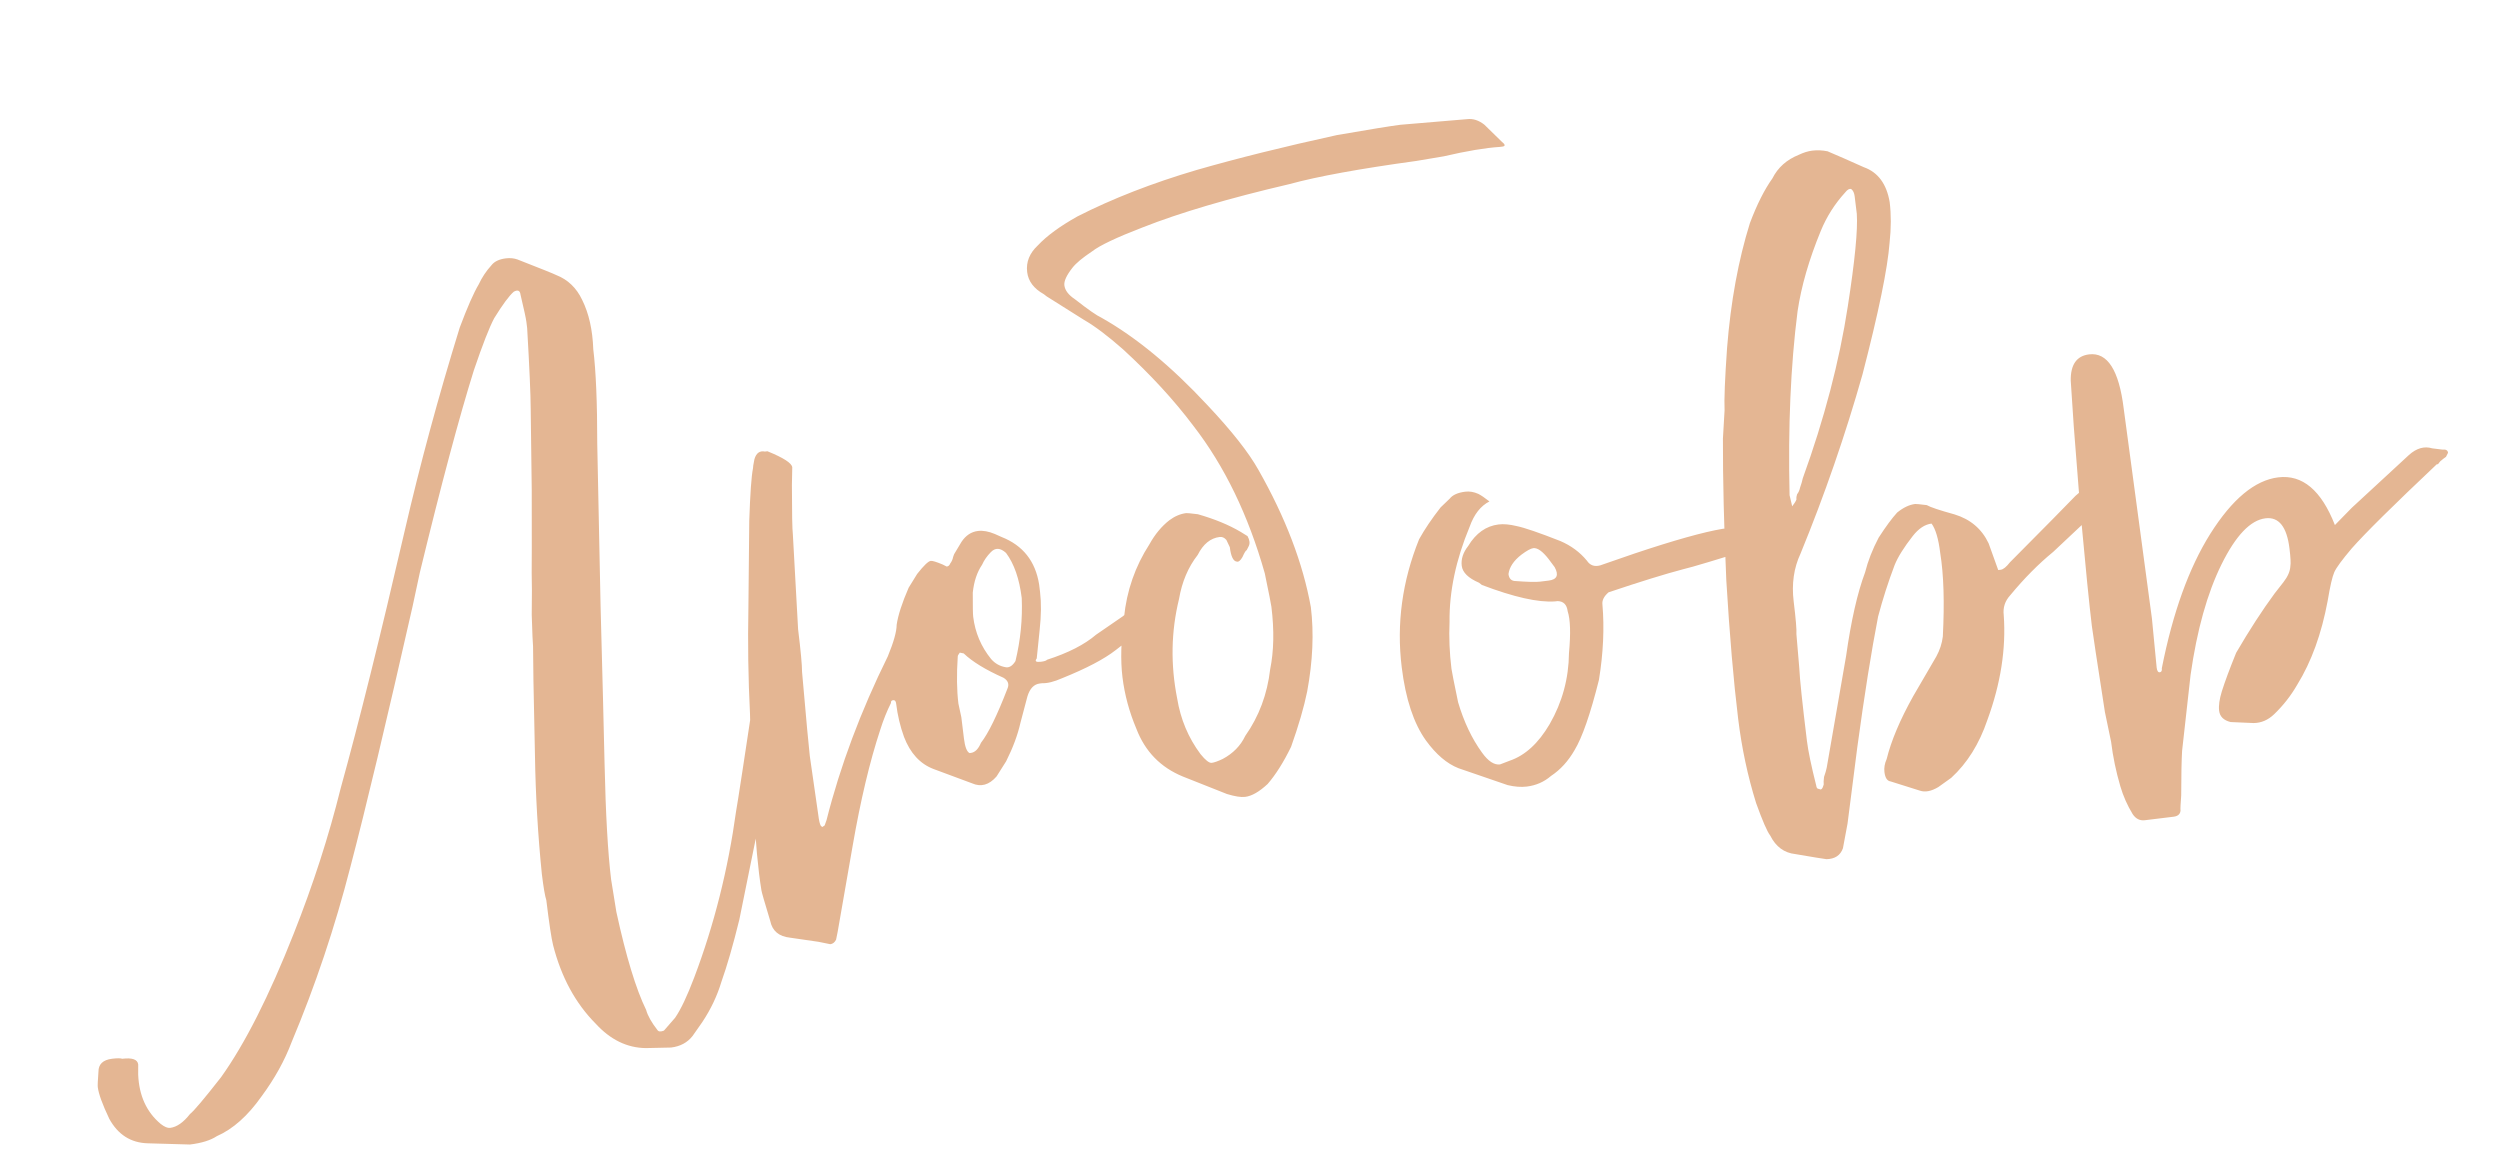 <?xml version="1.0" encoding="UTF-8"?> <svg xmlns="http://www.w3.org/2000/svg" width="253" height="117" viewBox="0 0 253 117" fill="none"><path d="M19.221 115.825L14.963 115.703C13.242 115.657 11.941 114.83 11.059 113.223C10.366 111.765 9.978 110.698 9.896 110.022C9.875 109.853 9.898 109.336 9.963 108.471C9.955 107.701 10.415 107.258 11.344 107.145C11.851 107.083 12.194 107.084 12.373 107.147C13.386 107.023 13.924 107.215 13.986 107.722L13.984 108.751C14.073 110.883 14.834 112.547 16.266 113.744C16.645 114.04 16.962 114.173 17.215 114.142C17.891 114.059 18.562 113.591 19.229 112.738C19.62 112.433 20.669 111.19 22.374 109.01C24.789 105.629 27.24 100.785 29.726 94.48C31.691 89.525 33.277 84.616 34.482 79.754C36.326 73.099 38.48 64.434 40.946 53.76C42.516 46.967 44.376 40.095 46.526 33.146C47.302 31.079 47.939 29.63 48.437 28.797C48.776 28.07 49.211 27.416 49.74 26.837C50.037 26.458 50.523 26.227 51.199 26.145C51.621 26.093 52.011 26.131 52.37 26.259C54.71 27.172 56.018 27.698 56.292 27.836C57.462 28.293 58.336 29.129 58.913 30.344C59.596 31.718 59.971 33.387 60.04 35.35C60.309 37.546 60.443 40.744 60.442 44.945L60.779 61.363L61.024 70.72L61.181 77.259C61.294 82.389 61.516 86.305 61.846 89.008L62.376 92.286C63.356 96.796 64.361 100.102 65.39 102.205C65.547 102.786 65.93 103.467 66.54 104.25C66.645 104.409 66.862 104.425 67.189 104.299L68.317 103.004C68.899 102.161 69.547 100.796 70.259 98.909C72.267 93.605 73.681 87.989 74.498 82.059C74.605 81.532 75.368 76.552 76.785 67.12L76.946 66.329C77.063 65.886 77.259 65.734 77.533 65.872C78.398 65.937 78.931 66.086 79.131 66.319C79.331 66.552 79.393 67.058 79.317 67.839C79.11 70.351 78.53 74.022 77.578 78.853L77.063 82.003L74.818 93.079C74.188 95.642 73.586 97.73 73.012 99.343C72.586 100.767 71.939 102.132 71.07 103.439L70.085 104.845C69.566 105.509 68.842 105.897 67.913 106.011L65.348 106.067C63.459 106.041 61.772 105.219 60.288 103.6C58.236 101.537 56.797 98.884 55.971 95.641C55.804 94.976 55.576 93.461 55.287 91.096C55.151 90.684 55 89.802 54.835 88.451C54.433 84.471 54.201 80.47 54.138 76.449L53.984 68.881L53.945 65.414C53.914 65.16 53.87 64.094 53.811 62.216C53.837 60.326 53.836 58.912 53.806 57.973C53.819 57.371 53.821 54.585 53.812 49.614L53.707 41.397C53.701 39.94 53.581 37.212 53.349 33.211L53.271 32.578C53.23 32.24 53.032 31.321 52.677 29.821C52.625 29.399 52.399 29.298 51.997 29.519C51.532 29.919 50.87 30.814 50.011 32.205C49.523 33.122 48.838 34.877 47.955 37.471C46.476 42.196 44.653 49.02 42.487 57.943L41.75 61.377C39.134 72.927 37.037 81.713 35.459 87.735C33.891 93.842 31.913 99.742 29.523 105.435C28.811 107.323 27.793 109.162 26.469 110.952C25.081 112.922 23.574 114.264 21.946 114.978C21.312 115.398 20.404 115.681 19.221 115.825ZM84.024 95.553L82.837 95.312L79.957 94.893C78.828 94.774 78.159 94.213 77.951 93.21C77.375 91.308 77.077 90.273 77.057 90.105C76.714 88.003 76.457 85.206 76.287 81.712L76.168 78.64C76.055 77.711 75.966 75.579 75.9 72.244C75.72 68.665 75.666 65.071 75.739 61.462L75.825 52.707C75.917 49.953 76.043 48.18 76.203 47.389C76.193 47.304 76.241 46.998 76.348 46.471C76.529 45.849 76.883 45.591 77.411 45.698L77.664 45.667C79.288 46.326 80.125 46.866 80.177 47.288L80.141 49.093C80.144 51.922 80.176 53.589 80.238 54.096L80.767 63.676C81.036 65.872 81.169 67.313 81.168 67.999C81.598 72.918 81.86 75.758 81.953 76.518L82.808 82.457C82.88 83.048 82.969 83.423 83.074 83.582L83.216 83.693L83.454 83.535L83.645 82.998C85.032 77.513 87.099 71.988 89.847 66.422C90.442 64.978 90.74 63.913 90.742 63.227C90.882 62.267 91.286 61.017 91.955 59.478L92.814 58.087C93.481 57.234 93.941 56.792 94.195 56.761C94.364 56.74 94.764 56.863 95.397 57.128L95.808 57.335C95.977 57.314 96.093 57.214 96.157 57.035C96.305 56.846 96.406 56.619 96.46 56.355L96.555 56.086L97.303 54.838C97.737 54.184 98.292 53.816 98.968 53.734C99.475 53.672 100.044 53.773 100.677 54.039L101.357 54.342C103.518 55.192 104.786 56.794 105.16 59.148L105.253 59.909C105.387 61.007 105.373 62.294 105.211 63.771L104.918 66.636C104.696 66.921 104.838 67.032 105.345 66.97C105.683 66.928 105.889 66.86 105.963 66.766C108.107 66.075 109.761 65.229 110.925 64.23L113.653 62.353L115.049 61.153C115.768 60.723 116.212 60.497 116.381 60.476C116.719 60.435 117.267 60.711 118.025 61.304C118.046 61.473 117.908 61.747 117.611 62.126L112.916 65.786C111.742 66.702 109.929 67.652 107.478 68.638C106.664 68.994 105.999 69.162 105.482 69.139L105.228 69.17C104.637 69.242 104.219 69.679 103.974 70.481L103.271 73.139C102.993 74.373 102.509 75.675 101.82 77.045L100.85 78.578C100.098 79.442 99.269 79.672 98.363 79.268L94.456 77.817C93.106 77.297 92.117 76.218 91.488 74.58C91.1 73.513 90.834 72.388 90.69 71.206C90.659 70.952 90.559 70.836 90.39 70.857C90.221 70.877 90.147 70.972 90.167 71.141C89.754 71.963 89.392 72.865 89.084 73.846C88.02 77.062 87.086 80.991 86.282 85.633L84.771 94.304L84.611 95.095C84.473 95.37 84.278 95.522 84.024 95.553ZM102.765 66.9C103.277 64.78 103.488 62.654 103.399 60.521C103.161 58.579 102.632 57.057 101.812 55.958C101.233 55.428 100.716 55.406 100.26 55.89C99.879 56.28 99.588 56.701 99.386 57.154C98.878 57.903 98.564 58.841 98.445 59.97C98.441 61.342 98.455 62.155 98.486 62.408C98.682 64.013 99.285 65.439 100.295 66.687C100.695 67.153 101.201 67.434 101.813 67.53C102.161 67.574 102.478 67.363 102.765 66.9ZM98.117 76.212L98.244 76.197C98.666 76.145 99.01 75.803 99.276 75.17C100.017 74.222 100.908 72.399 101.95 69.7C102.152 69.246 102.021 68.877 101.557 68.591C99.744 67.784 98.4 66.962 97.526 66.126L97.131 66.046C96.983 66.235 96.914 66.372 96.924 66.457C96.803 68.272 96.825 69.855 96.991 71.207L97.288 72.585L97.551 74.738C97.655 75.583 97.843 76.074 98.117 76.212ZM124.17 80.355L119.71 78.586C117.454 77.662 115.886 76.053 115.005 73.76C114.281 72.049 113.811 70.306 113.594 68.532C113.387 66.843 113.44 64.822 113.752 62.469C114.023 59.779 114.879 57.316 116.321 55.083C116.883 54.071 117.555 53.26 118.338 52.65C118.888 52.24 119.458 51.999 120.049 51.926C120.134 51.916 120.524 51.954 121.221 52.04C122.908 52.52 124.352 53.114 125.554 53.825L126.249 54.254C126.47 54.656 126.511 54.993 126.373 55.267L126.166 55.678C126.082 55.689 125.939 55.921 125.737 56.374C125.525 56.743 125.329 56.895 125.15 56.832C124.802 56.788 124.571 56.302 124.457 55.373L124.111 54.644C123.911 54.411 123.684 54.31 123.431 54.342C122.502 54.455 121.761 55.06 121.21 56.156C120.246 57.389 119.614 58.88 119.314 60.632C118.514 63.901 118.452 67.252 119.129 70.684C119.472 72.785 120.259 74.661 121.489 76.311C121.994 76.935 122.373 77.231 122.627 77.2C122.88 77.169 123.25 77.038 123.736 76.807C124.782 76.251 125.544 75.472 126.022 74.47C127.41 72.5 128.249 70.254 128.541 67.733C128.915 65.886 128.958 63.781 128.668 61.416C128.637 61.163 128.413 60.033 127.997 58.026C126.334 52.143 123.925 47.166 120.769 43.094C118.823 40.503 116.45 37.922 113.649 35.35C112.112 33.995 110.79 32.999 109.684 32.363L105.922 29.994L105.637 29.772C104.626 29.21 104.063 28.464 103.949 27.535C103.825 26.522 104.187 25.62 105.033 24.831C105.943 23.862 107.281 22.884 109.046 21.897C112.597 20.091 116.607 18.529 121.074 17.21C125.215 16.018 129.957 14.838 135.3 13.67C138.658 13.088 140.802 12.74 141.731 12.626C141.984 12.595 144.233 12.406 148.476 12.058C149.068 11.986 149.648 12.172 150.216 12.617L151.969 14.331C152.348 14.628 152.369 14.796 152.031 14.838C151.947 14.848 151.862 14.858 151.778 14.869C150.332 14.96 148.442 15.277 146.108 15.82L143.336 16.287C137.603 17.074 133.326 17.855 130.506 18.628C124.339 20.069 119.374 21.533 115.613 23.022C112.993 24.029 111.292 24.837 110.509 25.447C109.558 26.078 108.896 26.63 108.526 27.104C107.933 27.862 107.662 28.453 107.714 28.875C107.776 29.382 108.133 29.852 108.787 30.287C110.114 31.325 111.004 31.944 111.457 32.146C114.956 34.118 118.532 37.067 122.184 40.992C124.646 43.606 126.372 45.795 127.359 47.56C130.091 52.37 131.857 56.997 132.658 61.442C132.978 64.061 132.855 66.905 132.287 69.975C131.966 71.557 131.423 73.424 130.658 75.575C129.904 77.124 129.115 78.378 128.289 79.336C127.443 80.126 126.681 80.562 126.006 80.644C125.583 80.696 124.972 80.599 124.17 80.355ZM152.571 79.452L147.605 77.745C146.434 77.288 145.334 76.351 144.303 74.934C143.062 73.2 142.246 70.728 141.853 67.519C141.316 63.127 141.902 58.811 143.613 54.573C144.175 53.561 144.9 52.487 145.79 51.349L146.71 50.465C147.007 50.086 147.535 49.85 148.295 49.757C148.718 49.705 149.156 49.78 149.609 49.982C149.883 50.12 150.257 50.374 150.731 50.745C149.843 51.196 149.176 52.049 148.729 53.304C147.338 56.646 146.659 59.858 146.694 62.94C146.626 64.491 146.691 66.069 146.887 67.674C146.918 67.928 147.142 69.058 147.559 71.064C148.145 73.05 148.953 74.751 149.983 76.168C150.604 77.035 151.21 77.432 151.801 77.36L152.783 76.983C154.347 76.449 155.696 75.212 156.83 73.273C158.103 71.06 158.753 68.666 158.781 66.091C158.965 64.096 158.921 62.687 158.649 61.863C158.566 61.188 158.224 60.844 157.623 60.831L157.369 60.862C155.67 60.985 153.202 60.429 149.965 59.197L149.68 58.974C148.594 58.507 148.01 57.935 147.927 57.26C147.845 56.584 148.063 55.914 148.582 55.251C149.366 53.955 150.392 53.229 151.659 53.074C152.166 53.012 152.772 53.067 153.479 53.237C154.27 53.398 155.746 53.903 157.908 54.753C158.994 55.22 159.889 55.882 160.594 56.739C160.909 57.215 161.358 57.374 161.938 57.217L165.393 56.023C169.428 54.672 172.412 53.836 174.344 53.514C175.273 53.4 176.054 53.476 176.687 53.742L178.315 54.442C178.505 54.591 178.605 54.707 178.615 54.791L178.282 55.218C173.824 56.621 171.178 57.416 170.344 57.604C168.517 58.084 165.998 58.864 162.786 59.943C162.321 60.343 162.114 60.754 162.166 61.176C162.37 63.551 162.253 66.094 161.813 68.806C160.949 72.255 160.125 74.627 159.34 75.923C158.704 77.03 157.91 77.899 156.959 78.529C156.261 79.129 155.447 79.486 154.518 79.6C153.927 79.672 153.278 79.623 152.571 79.452ZM155.839 58.864L156.726 58.755C157.57 58.652 157.772 58.199 157.331 57.395L156.716 56.57C156.106 55.788 155.589 55.422 155.167 55.474C154.914 55.505 154.512 55.726 153.962 56.136C153.18 56.746 152.745 57.399 152.659 58.095C152.711 58.518 152.91 58.751 153.259 58.794C154.557 58.892 155.417 58.915 155.839 58.864ZM213.861 49.837C213.882 50.005 213.585 50.385 212.972 50.974L207.782 55.852C206.301 57.062 204.852 58.526 203.433 60.242C202.904 60.821 202.685 61.491 202.778 62.251C203.023 65.65 202.47 69.19 201.12 72.87C200.301 75.284 199.082 77.234 197.463 78.718L196.163 79.648C195.444 80.079 194.816 80.199 194.278 80.008L191.336 79.082C190.987 79.038 190.777 78.721 190.705 78.13C190.653 77.708 190.728 77.27 190.93 76.817C191.389 74.96 192.286 72.836 193.622 70.444L195.96 66.429C196.31 65.786 196.528 65.116 196.614 64.42C196.792 60.969 196.705 58.151 196.351 55.965C196.176 54.529 195.883 53.536 195.473 52.986C194.797 53.069 194.163 53.489 193.57 54.248C192.68 55.385 192.071 56.36 191.741 57.172C191.093 58.88 190.534 60.62 190.065 62.392C189.381 65.905 188.678 70.32 187.957 75.637L186.971 83.345L186.505 85.845C186.25 86.562 185.695 86.93 184.84 86.949C184.492 86.906 183.442 86.734 181.691 86.434C180.562 86.315 179.714 85.69 179.147 84.559C178.842 84.168 178.364 83.069 177.715 81.262C176.867 78.537 176.262 75.696 175.901 72.74C175.436 68.939 175.036 64.273 174.703 58.742C174.464 53.285 174.349 48.498 174.36 44.382C174.393 43.949 174.448 43 174.526 41.533C174.476 40.424 174.561 38.314 174.78 35.201C175.151 30.526 175.922 26.317 177.093 22.573C177.805 20.686 178.564 19.179 179.369 18.052C179.92 16.955 180.809 16.161 182.035 15.668C182.521 15.437 182.975 15.296 183.397 15.244C183.904 15.182 184.421 15.204 184.949 15.311L186.577 16.012L188.617 16.92C190.051 17.43 190.924 18.61 191.236 20.457C191.391 21.724 191.387 23.096 191.225 24.573C191.028 27.169 190.114 31.61 188.483 37.896C186.747 44.024 184.657 50.066 182.214 56.023C181.534 57.478 181.303 59.092 181.52 60.865C181.737 62.639 181.829 63.742 181.797 64.175L182.088 67.611C182.138 68.719 182.396 71.174 182.861 74.975C182.985 75.988 183.297 77.493 183.799 79.489C183.83 79.743 183.93 79.859 184.099 79.838C184.288 79.987 184.442 79.839 184.559 79.396C184.538 79.227 184.549 78.969 184.593 78.621C184.72 78.262 184.811 77.951 184.864 77.687L186.825 66.389C187.331 62.812 187.971 59.991 188.747 57.924C189.035 56.774 189.492 55.604 190.118 54.413C190.839 53.296 191.463 52.448 191.993 51.869C192.617 51.364 193.224 51.075 193.816 51.003C193.9 50.993 194.29 51.031 194.987 51.117C195.356 51.329 196.294 51.643 197.802 52.058C199.405 52.548 200.553 53.522 201.246 54.98L202.22 57.69L202.474 57.659C202.727 57.628 203.039 57.376 203.41 56.902L207.759 52.512L210.045 50.175L211.092 49.275C211.537 48.706 211.954 48.613 212.344 48.994L212.486 49.105C213.372 49.339 213.83 49.583 213.861 49.837ZM181.105 50.115L181.371 51.239C181.594 50.955 181.737 50.723 181.801 50.544C181.78 50.375 181.802 50.201 181.865 50.022C182.014 49.832 182.115 49.606 182.168 49.342C182.296 48.983 182.386 48.672 182.44 48.408C184.619 42.398 186.138 36.597 186.997 31.006C187.716 26.374 188.02 23.251 187.908 21.636L187.691 19.862C187.65 19.524 187.535 19.281 187.345 19.133C187.166 19.069 186.965 19.18 186.743 19.464C185.684 20.622 184.857 21.924 184.263 23.368C183.073 26.257 182.29 28.967 181.914 31.499C181.214 36.986 180.944 43.191 181.105 50.115ZM181.26 51.382L181.245 51.255L181.26 51.382ZM215.824 82.387C215.288 81.509 214.874 80.574 214.581 79.581C214.141 78.092 213.829 76.587 213.643 75.067L213.017 72.057C212.208 66.841 211.767 63.938 211.695 63.346C211.447 61.319 211.066 57.508 210.553 51.913L209.864 43.125L209.559 38.533C209.532 36.907 210.151 36.017 211.418 35.862C213.277 35.635 214.443 37.464 214.919 41.349L217.776 62.602L218.254 67.559C218.295 67.897 218.4 68.055 218.569 68.035C218.738 68.014 218.807 67.877 218.776 67.624C219.888 62.001 221.52 57.472 223.672 54.037C225.897 50.507 228.193 48.598 230.558 48.308C233.007 48.009 234.918 49.618 236.292 53.136L238.006 51.383L243.783 46.047C244.555 45.353 245.342 45.128 246.144 45.373L247.188 45.502C247.526 45.461 247.71 45.567 247.741 45.821L247.535 46.231C247.376 46.337 247.18 46.489 246.948 46.689C246.873 46.784 246.799 46.879 246.725 46.974L246.598 46.989C242.218 51.125 239.35 53.962 237.995 55.5C237.021 56.648 236.434 57.448 236.232 57.901C236.03 58.355 235.806 59.325 235.559 60.813C234.938 64.146 233.912 66.972 232.482 69.29C231.845 70.397 231.067 71.392 230.147 72.276C229.533 72.866 228.841 73.165 228.07 73.173L225.743 73.072C225.037 72.901 224.647 72.52 224.575 71.929C224.513 71.422 224.604 70.768 224.849 69.967C225.158 68.986 225.641 67.684 226.3 66.06C227.646 63.752 228.945 61.75 230.194 60.054L231.084 58.917C231.529 58.348 231.762 57.805 231.785 57.288C231.838 57.024 231.808 56.428 231.695 55.499C231.426 53.303 230.616 52.288 229.264 52.453C227.744 52.639 226.262 54.192 224.819 57.111C223.376 60.031 222.332 63.76 221.687 68.296L220.828 75.988C220.773 76.938 220.742 78.442 220.737 80.5C220.671 81.365 220.649 81.882 220.669 82.051C220.626 82.399 220.394 82.599 219.971 82.651L217.057 83.007C216.551 83.069 216.14 82.862 215.824 82.387Z" fill="#E4B693"></path></svg> 